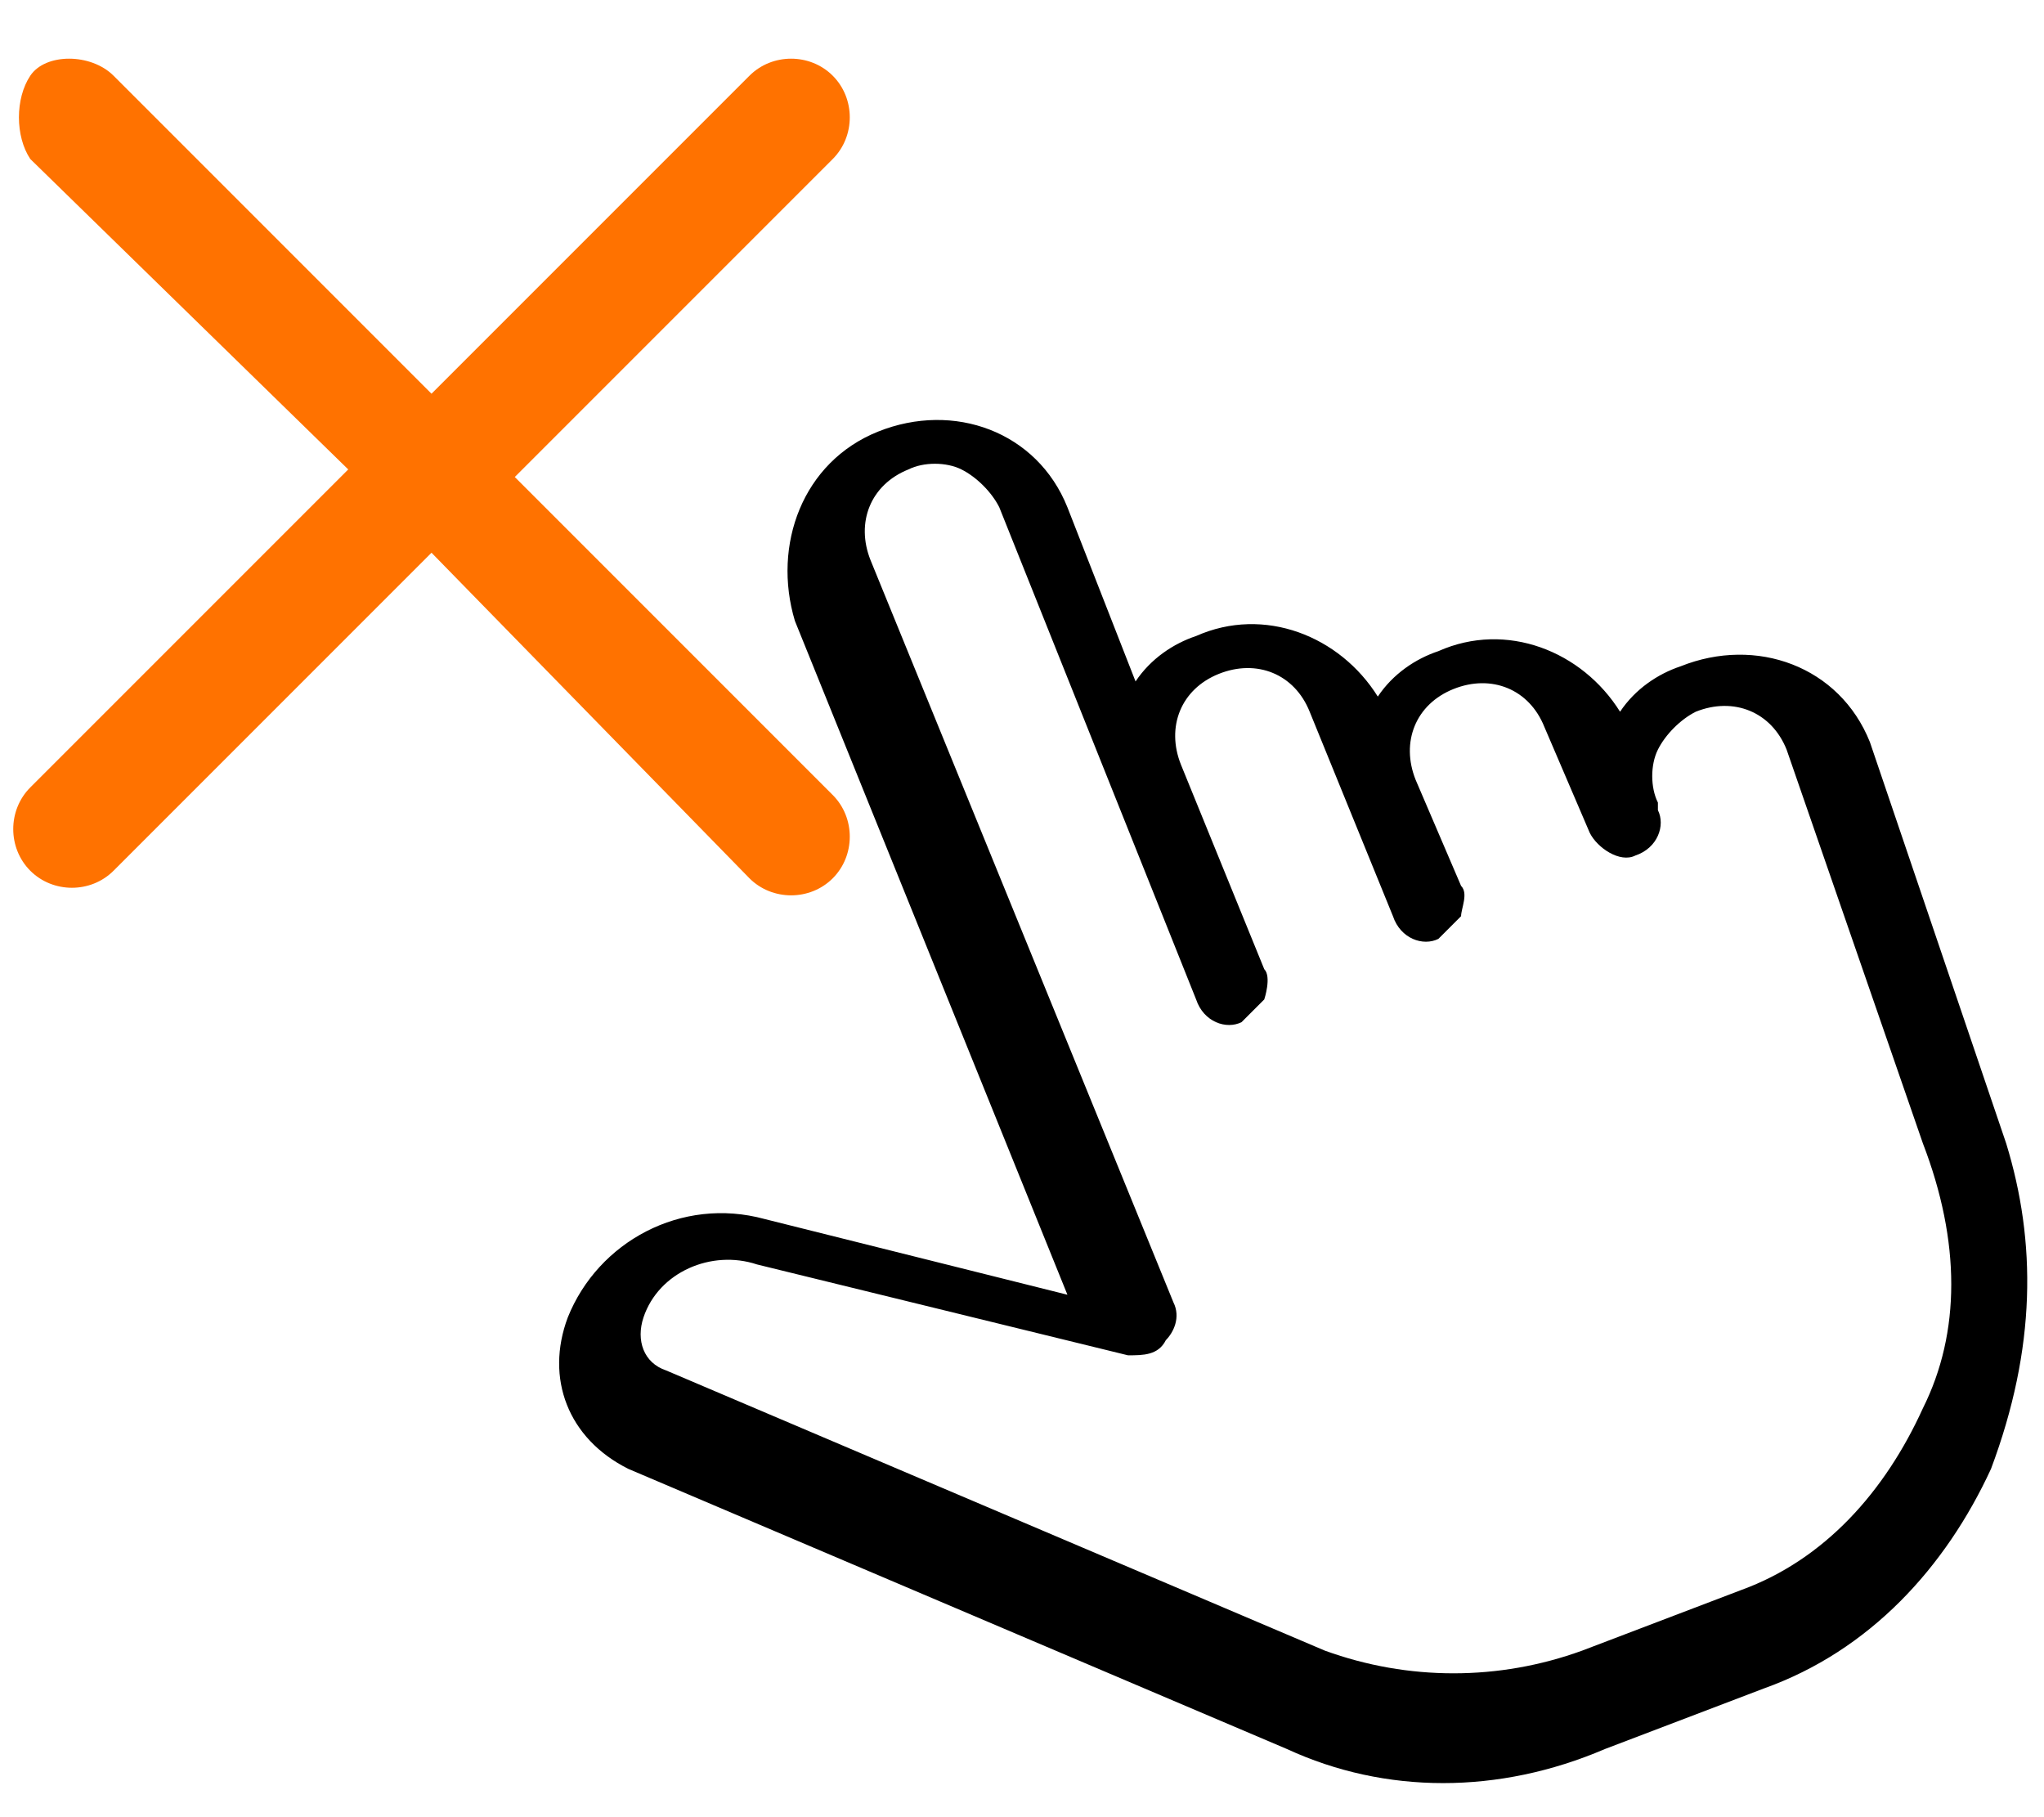 <?xml version="1.0" encoding="UTF-8"?>
<svg width="27" height="24" enable-background="new 0 0 27 24" version="1.1" viewBox="0 0 27 24" xml:space="preserve" xmlns="http://www.w3.org/2000/svg">
	<path d="M11,10.5c0.3,0.3,0.3,0.8,0,1.1s-0.8,0.3-1.1,0L5.7,7.3l-4.2,4.2c-0.3,0.3-0.8,0.3-1.1,0s-0.3-0.8,0-1.1   l4.2-4.2L0.4,2.1C0.2,1.8,0.2,1.3,0.4,1s0.8-0.3,1.1,0l4.2,4.2L9.9,1c0.3-0.3,0.8-0.3,1.1,0s0.3,0.8,0,1.1L6.8,6.3L11,10.5z" fill="#ff7200"/>
    <path d="m26.5 15.1-1.8-5.3c-0.4-1-1.5-1.4-2.5-1-0.3 0.1-0.6 0.3-0.8 0.6-0.5-0.8-1.5-1.2-2.4-0.8-0.3 0.1-0.6 0.3-0.8 0.6-0.5-0.8-1.5-1.2-2.4-0.8-0.3 0.1-0.6 0.3-0.8 0.6l-0.9-2.3c-0.4-1-1.5-1.4-2.5-1s-1.4 1.5-1.1 2.5l3.6 8.9-4-1c-1.1-0.3-2.2 0.3-2.6 1.3-0.3 0.8 0 1.6 0.8 2l8.7 3.7c1.3 0.6 2.8 0.6 4.2 0l2.1-0.8c1.4-0.5 2.4-1.6 3-2.9 0.6-1.6 0.6-3 0.2-4.3zm-1.1 3.5c-0.5 1.1-1.3 2-2.4 2.4l-2.1 0.8c-1.1 0.4-2.3 0.4-3.4 0l-8.7-3.7c-0.3-0.1-0.4-0.4-0.3-0.7 0.2-0.6 0.9-0.9 1.5-0.7l4.9 1.2c0.2 0 0.4 0 0.5-0.2 0.1-0.1 0.2-0.3 0.1-0.5l-4-9.8c-0.2-0.5 0-1 0.5-1.2 0.2-0.1 0.5-0.1 0.7 0s0.4 0.3 0.5 0.5l2.6 6.5c0.1 0.3 0.4 0.4 0.6 0.3l0.3-0.3s0.1-0.3 0-0.4l-1.1-2.7c-0.2-0.5 0-1 0.5-1.2s1 0 1.2 0.5l1.1 2.7c0.1 0.3 0.4 0.4 0.6 0.3l0.3-0.3c0-0.1 0.1-0.3 0-0.4l-0.6-1.4c-0.2-0.5 0-1 0.5-1.2s1 0 1.2 0.5l0.6 1.4c0.1 0.2 0.4 0.4 0.6 0.3 0.3-0.1 0.4-0.4 0.3-0.6v-0.1c-0.1-0.2-0.1-0.5 0-0.7s0.3-0.4 0.5-0.5c0.5-0.2 1 0 1.2 0.5l1.8 5.2c0.5 1.3 0.5 2.5 0 3.5z"/>
</svg>
